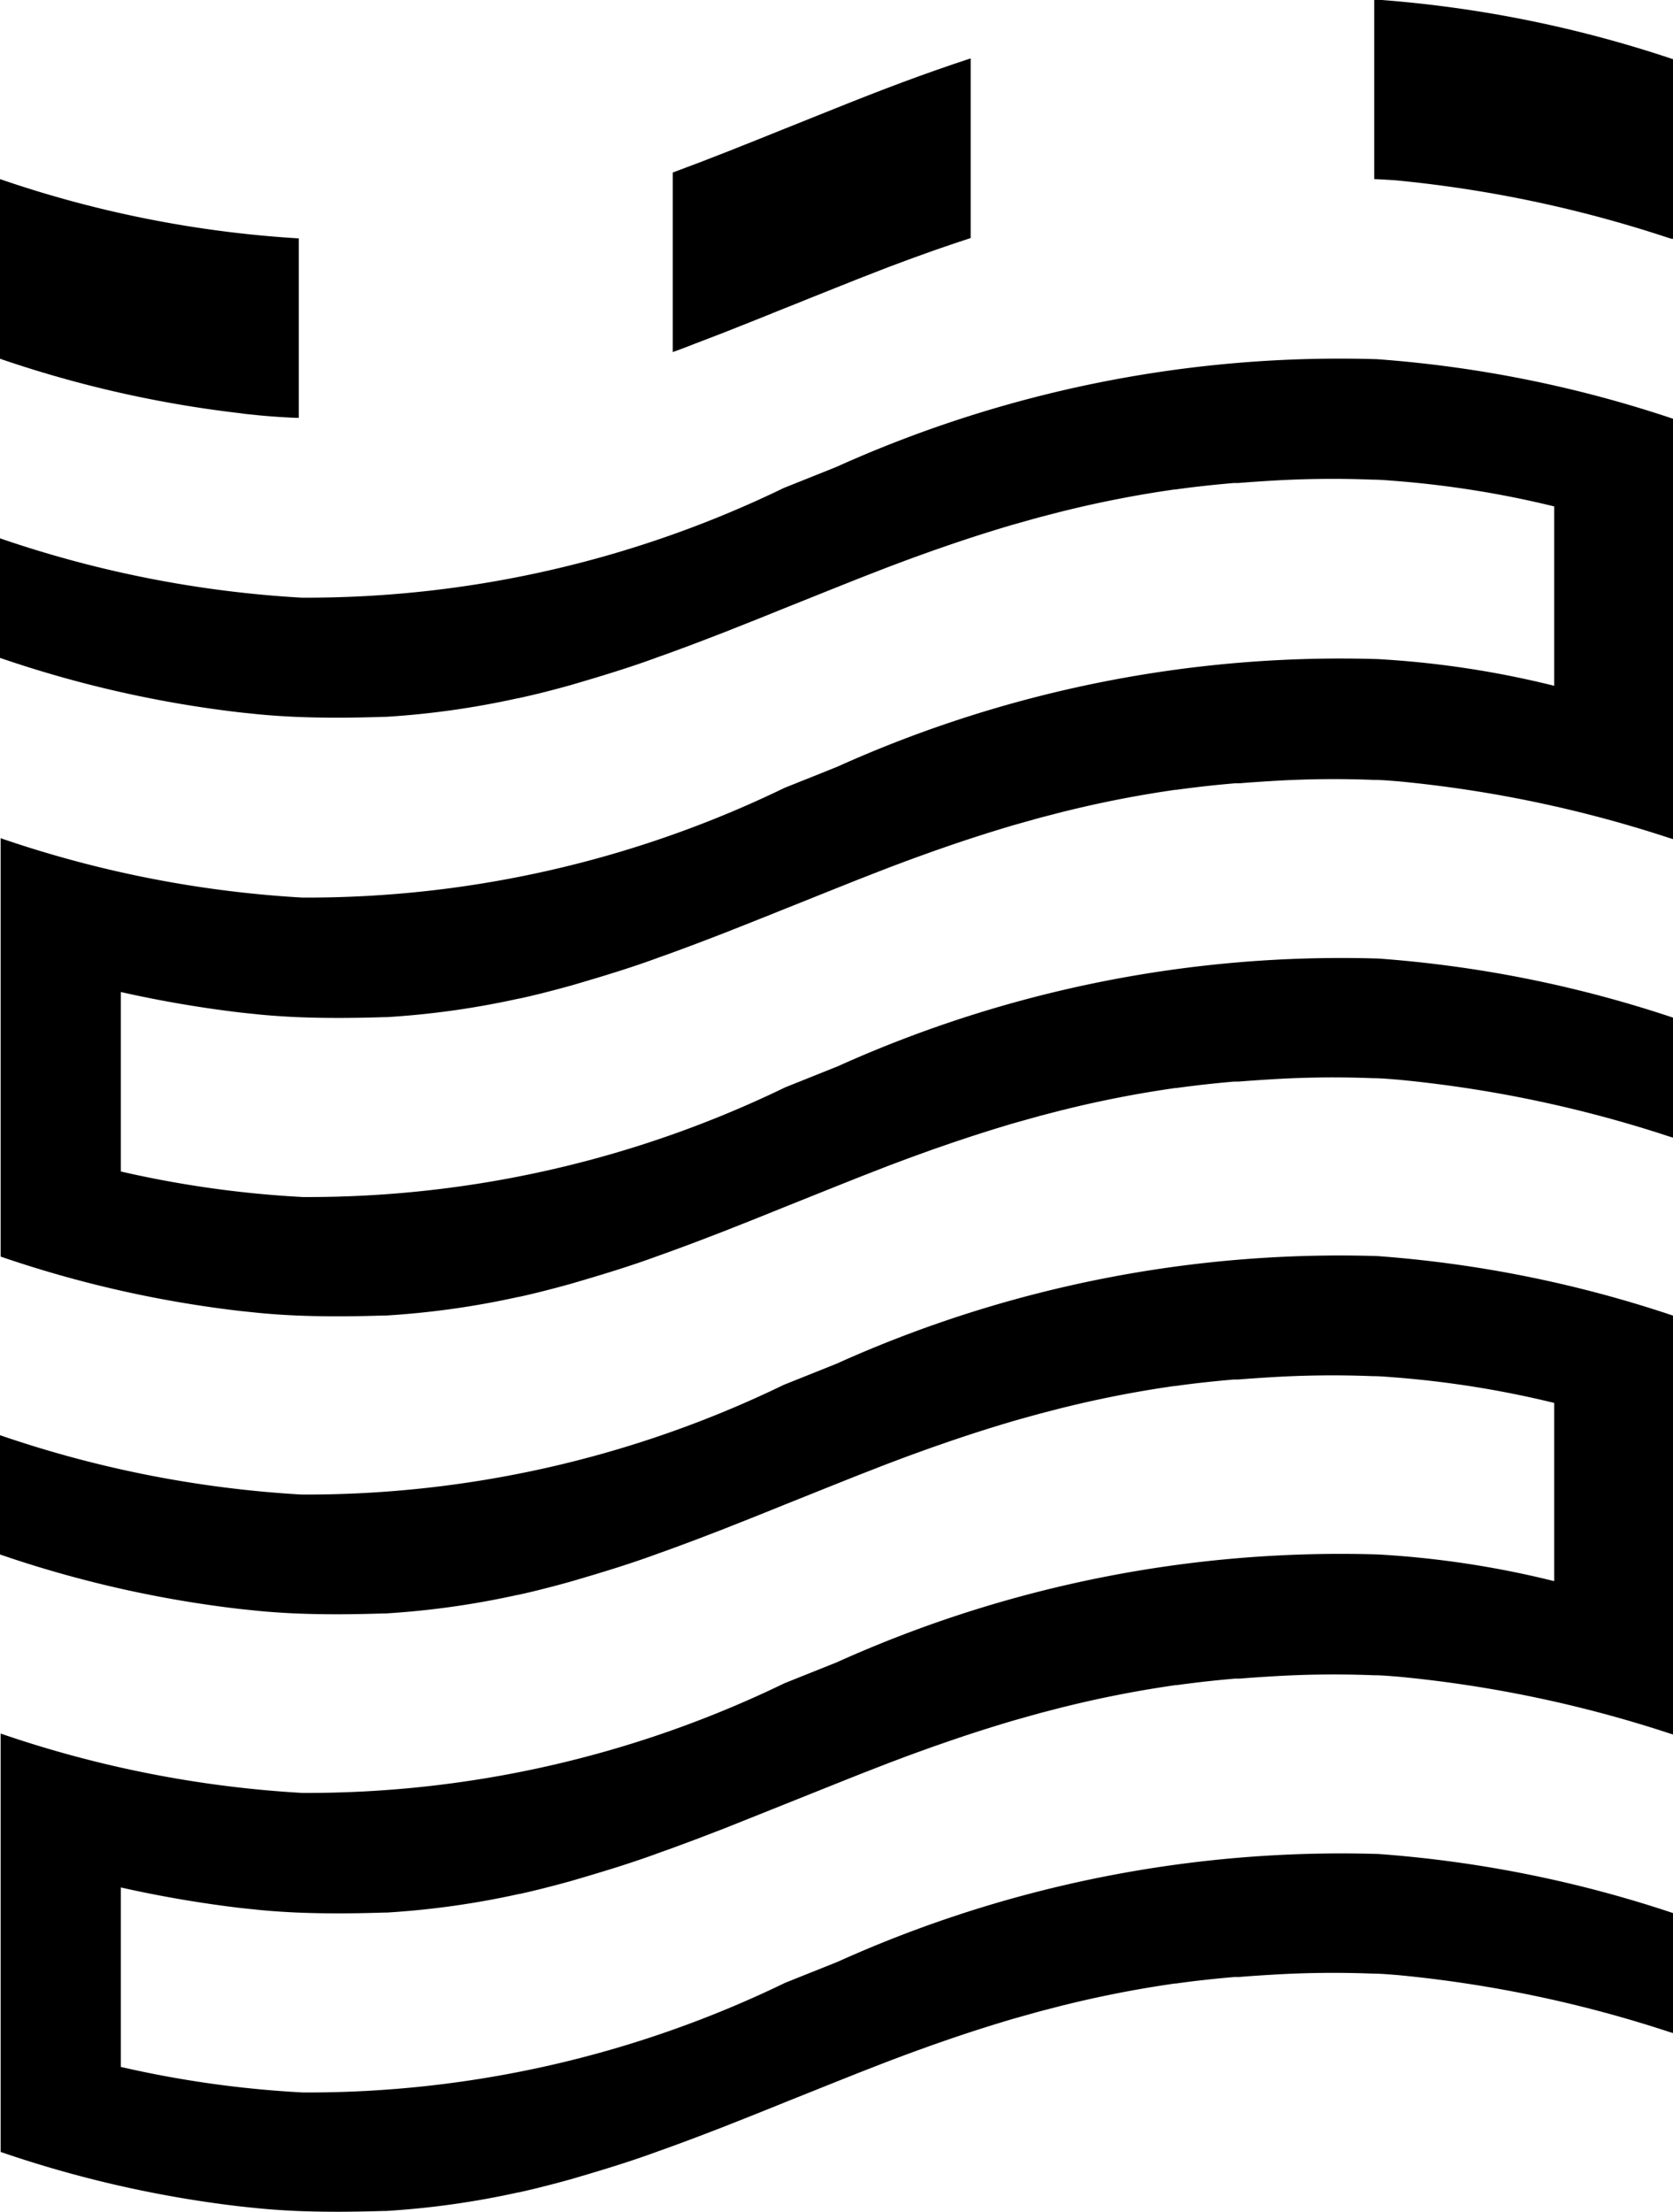 <svg xmlns="http://www.w3.org/2000/svg" width="18.802" height="24.851" viewBox="0 0 18.802 24.851"><g id="Gruppe_7070" data-name="Gruppe 7070" transform="translate(-184.251 -205.451)"><path id="Pfad_19952" data-name="Pfad 19952" d="M187,229.328l.165.017c.138.013.275.022.412.028h.032v-2.016a12.677,12.677,0,0,1-3.358-.666v2.018a12.888,12.888,0,0,0,2.692.611Z" transform="translate(0 -19.228)" fill="currentColor"></path><path id="Pfad_19953" data-name="Pfad 19953" d="M264.275,215.566l.131-.05.2-.077.073-.029q.3-.118.6-.24l.592-.237.226-.09.051-.02.19-.074.111-.043.19-.071.109-.04.2-.072.087-.03q.17-.059.342-.115v-2.018c-.515.168-1.014.358-1.506.556l-.592.237c-.419.169-.832.335-1.25.489v2.017l.107-.039Z" transform="translate(-72.217 -6.253)" fill="currentColor"></path><path id="Pfad_19954" data-name="Pfad 19954" d="M350.541,208.12l.046.014.015,0h0v-2.018a13.537,13.537,0,0,0-3.326-.669h-.032v2.016q.121.005.245.014A13.978,13.978,0,0,1,350.541,208.12Z" transform="translate(-147.549)" fill="currentColor"></path><path id="Pfad_19955" data-name="Pfad 19955" d="M203.053,354.917a13.538,13.538,0,0,0-3.326-.669,13.768,13.768,0,0,0-6.076,1.21l-.592.237a12.3,12.3,0,0,1-5.42,1.232,12.654,12.654,0,0,1-3.389-.667V357.6a12.886,12.886,0,0,0,2.692.612l.057.006.165.017c.138.013.275.022.412.028.339.014.665.01.981,0l.026,0a9.5,9.5,0,0,0,1.486-.209h.006q.136-.03.27-.064l.027-.007q.131-.033.26-.069l.019-.005c.342-.1.676-.2,1.007-.323l.093-.033.166-.061.142-.053.131-.05.2-.077.073-.029q.3-.118.6-.24l.592-.237.226-.09.051-.02.19-.074.111-.043.189-.071.109-.04.2-.072.087-.03q.38-.133.773-.25l.023-.007c.082-.024.166-.047.249-.07l.065-.018.251-.065.058-.014c.388-.095.79-.174,1.211-.234l.012,0q.147-.021.3-.038l.056-.006q.147-.016.3-.029l.05,0c.113-.009.227-.017.343-.024a11.354,11.354,0,0,1,1.163-.014c.091,0,.184.009.277.016a11.176,11.176,0,0,1,1.769.285V357.9a10.666,10.666,0,0,0-1.983-.3,13.769,13.769,0,0,0-6.076,1.21l-.592.237a12.3,12.3,0,0,1-5.42,1.232,12.653,12.653,0,0,1-3.389-.667v4.7a12.89,12.89,0,0,0,2.692.612l.057.006.165.017c.138.013.275.022.412.028.339.014.665.01.981,0l.026,0a9.509,9.509,0,0,0,1.486-.209h.006q.136-.03.27-.064l.027-.007q.131-.033.26-.069l.019-.005c.342-.1.676-.2,1.007-.323l.093-.033.166-.061.142-.053.131-.05.2-.077.073-.029q.3-.118.6-.24l.592-.237.226-.09.051-.02.19-.074.111-.043.189-.071.109-.04.2-.072.087-.03q.38-.133.773-.25l.023-.007.249-.07.065-.018.251-.065.058-.014c.388-.095.79-.174,1.211-.234l.012,0q.147-.021.3-.038l.056-.006q.147-.016.3-.029l.05,0q.17-.014.343-.024a11.355,11.355,0,0,1,1.163-.014c.091,0,.184.009.277.016a13.979,13.979,0,0,1,3.051.638l.046.014.015,0h0v-1.343a13.54,13.54,0,0,0-3.326-.669,13.768,13.768,0,0,0-6.076,1.21l-.592.237a12.3,12.3,0,0,1-5.42,1.232,11.93,11.93,0,0,1-2.046-.287v-2.016a13.282,13.282,0,0,0,1.349.231l.057.006.165.017c.138.013.275.022.412.028.339.014.665.01.981,0l.026,0a9.513,9.513,0,0,0,1.486-.209h.006q.136-.03.27-.064l.027-.007q.131-.033.26-.069l.019-.005c.342-.1.676-.2,1.007-.323l.093-.033.166-.061.142-.053.131-.05.2-.077.073-.029.6-.24.592-.237.226-.09.051-.02.19-.074.111-.043.189-.071.109-.04.2-.072.087-.03q.38-.133.773-.25l.023-.007.249-.07.065-.018.251-.065.058-.014c.388-.095.79-.174,1.211-.234l.012,0c.1-.014.2-.026.3-.038l.056-.006q.147-.016.3-.029l.05,0c.113-.009.227-.017.343-.024a11.355,11.355,0,0,1,1.163-.014c.091,0,.184.009.277.016a13.977,13.977,0,0,1,3.051.638l.046.014.015,0h0v-1h0v-3.038h0Z" transform="translate(0 -134.687)" fill="currentColor"></path><path id="Pfad_19956" data-name="Pfad 19956" d="M203.053,248.593a13.536,13.536,0,0,0-3.326-.669,13.767,13.767,0,0,0-6.076,1.21l-.592.237a12.3,12.3,0,0,1-5.42,1.232,12.649,12.649,0,0,1-3.389-.667v1.343a12.889,12.889,0,0,0,2.692.612l.057.006.165.017c.138.013.275.022.412.028.339.014.665.01.981,0l.026,0a9.517,9.517,0,0,0,1.486-.209h.006q.136-.03.27-.063l.027-.007q.131-.033.26-.069l.019-.005c.342-.1.676-.2,1.007-.323l.093-.033.166-.061.142-.053.131-.05.2-.077.073-.029q.3-.118.6-.24l.592-.237.226-.09.051-.02.19-.074.111-.043.189-.071.109-.04.2-.072.087-.03q.38-.133.773-.25l.023-.007.249-.07.065-.018.251-.065.058-.014c.388-.095.79-.174,1.211-.234l.012,0q.147-.021.3-.038l.056-.006q.147-.016.3-.029l.05,0c.113-.009.227-.017.343-.024a11.328,11.328,0,0,1,1.163-.014c.091,0,.184.009.277.016a11.169,11.169,0,0,1,1.769.285v2.015a10.671,10.671,0,0,0-1.983-.3,13.769,13.769,0,0,0-6.076,1.21l-.592.237a12.3,12.3,0,0,1-5.42,1.232,12.65,12.65,0,0,1-3.389-.667v4.7a12.88,12.88,0,0,0,2.692.611l.057.006.165.017c.138.013.275.022.412.028.339.014.665.01.981,0l.026,0a9.513,9.513,0,0,0,1.486-.209h.006q.136-.03.27-.064l.027-.007q.131-.033.26-.069l.019-.005c.342-.1.676-.2,1.007-.323l.093-.033.166-.061.142-.053.131-.05.2-.077.073-.029q.3-.118.6-.24l.592-.237.226-.09.051-.02.19-.074.111-.043.189-.071.109-.04.2-.072.087-.03c.253-.088.511-.172.773-.25l.023-.007.249-.07.065-.018.251-.065.058-.014c.388-.095.79-.174,1.211-.234l.012,0c.1-.014.2-.026.3-.038l.056-.006q.147-.016.3-.029l.05,0c.113-.009.227-.017.343-.024a11.354,11.354,0,0,1,1.163-.014c.091,0,.184.009.277.016a13.979,13.979,0,0,1,3.051.638l.046.014.015,0h0v-1.343a13.54,13.54,0,0,0-3.326-.669,13.77,13.77,0,0,0-6.076,1.21l-.592.237a12.3,12.3,0,0,1-5.42,1.232,11.927,11.927,0,0,1-2.046-.287v-2.016a13.282,13.282,0,0,0,1.349.231l.057.006.165.017c.138.013.275.022.412.028.339.014.665.01.981,0l.026,0a9.513,9.513,0,0,0,1.486-.209h.006q.136-.03.27-.064l.027-.007q.131-.033.26-.069l.019-.005c.342-.1.676-.2,1.007-.323l.093-.033.166-.061.142-.053.131-.05.2-.077.073-.029q.3-.118.6-.239l.592-.237.226-.09.051-.02.19-.074.111-.043.189-.071.109-.04.2-.072.087-.03q.38-.133.773-.25l.023-.007.249-.07.065-.018.251-.065.058-.014c.388-.095.79-.174,1.211-.234l.012,0c.1-.014.2-.026.3-.038l.056-.006q.147-.016.3-.029l.05,0c.113-.009.227-.017.343-.024a11.329,11.329,0,0,1,1.163-.014c.091,0,.184.009.277.016a13.977,13.977,0,0,1,3.051.638l.046.014.015,0h0v-1h0v-3.038h0Z" transform="translate(0 -38.438)" fill="currentColor"></path></g></svg>